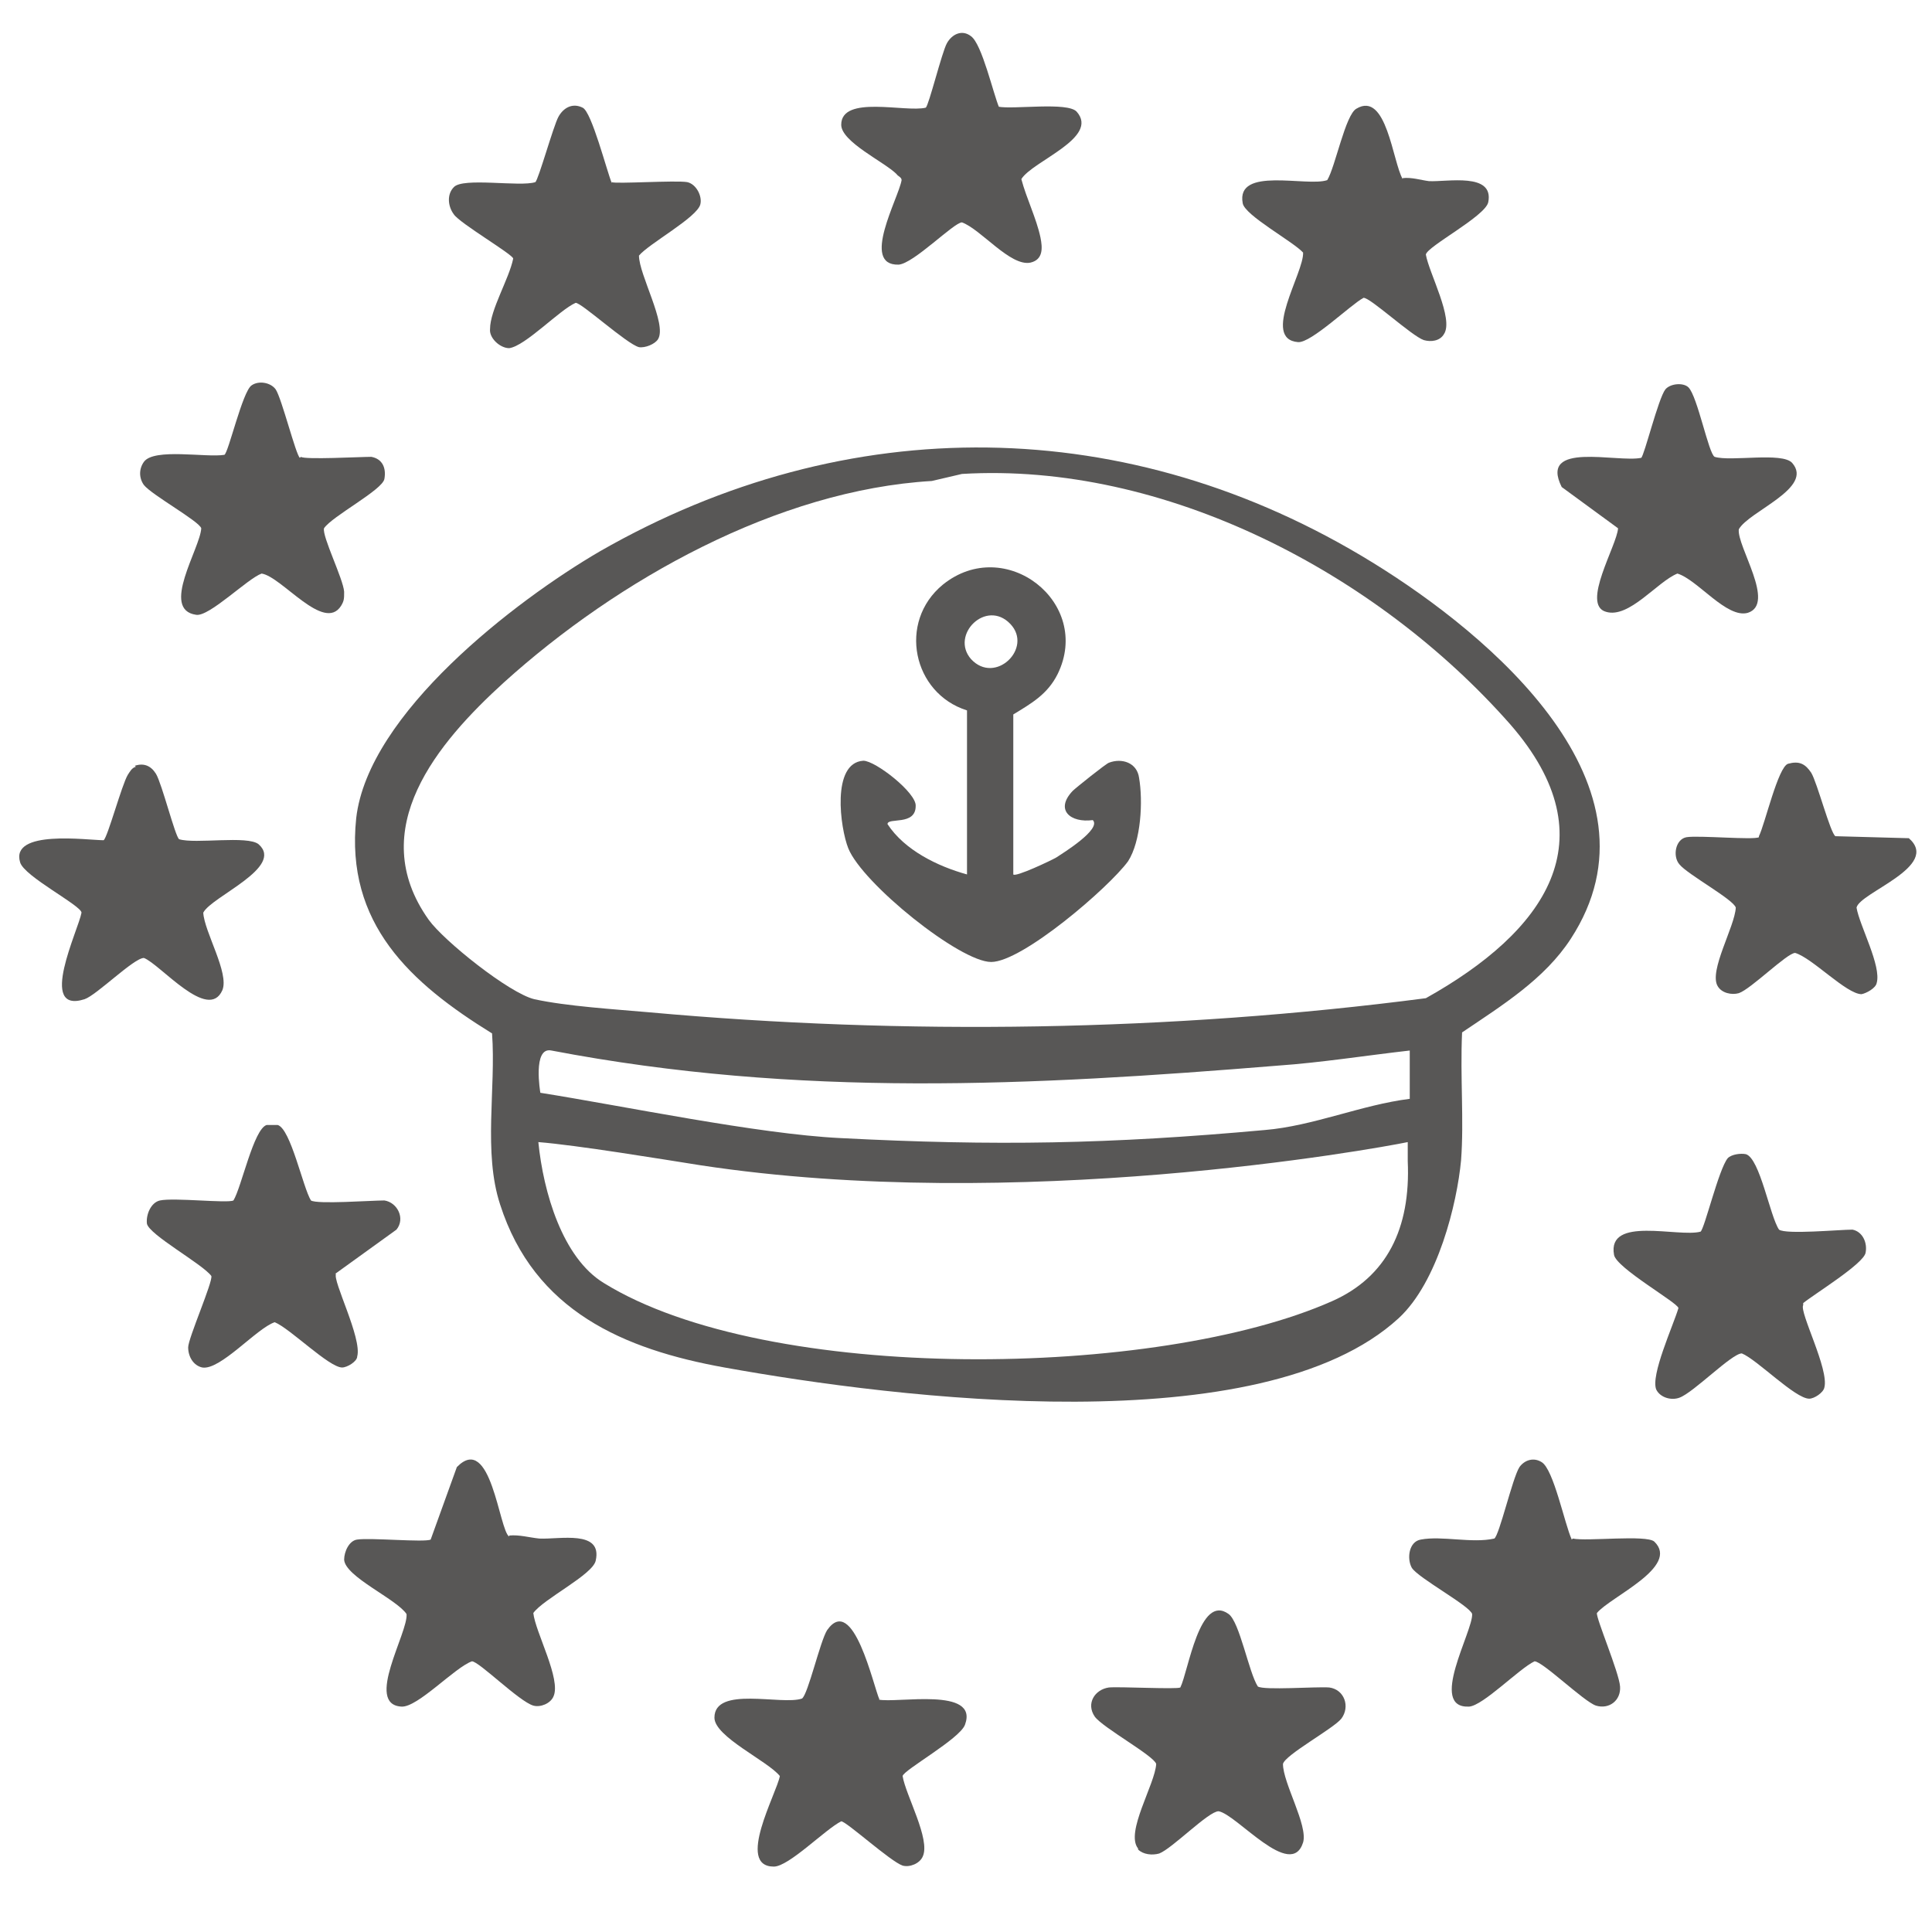 <?xml version="1.0" encoding="UTF-8"?>
<svg id="Ebene_1" xmlns="http://www.w3.org/2000/svg" version="1.1" viewBox="0 0 192 192">
  <!-- Generator: Adobe Illustrator 30.0.0, SVG Export Plug-In . SVG Version: 2.1.1 Build 123)  -->
  <path d="M145.3,102.6c-.2,4.5.2,8.7-.1,12.7-.4,4.3-2.3,12.1-6.2,15.7-13.6,12.5-49.8,8-67,4.9-10-1.8-18.9-5.6-22.3-16.2-1.7-5.2-.4-11.5-.8-17-8.1-5-14.6-10.9-13.5-21.4,1.2-10.4,15.8-21.6,24.2-26.5,24.6-14.1,52.6-13.8,76.8,1.1,11.7,7.2,29.6,22.2,19.7,37.4-2.6,4-6.8,6.6-10.8,9.3M92.6,47.8c-15.3.9-31.2,9.8-42.5,20-6.6,6-13.9,14.6-7.5,23.6,1.5,2.1,8,7.3,10.5,7.9,3.2.7,8,1,11.4,1.3,25.4,2.3,51.9,1.9,77.2-1.4,11.8-6.6,18.4-15.7,8.4-27.2-13.3-15.1-34.4-26.1-54.5-24.9M140.1,104.4c-4.4.5-8.8,1.2-13.1,1.5-24.5,2-47.6,3.2-72.2-1.5-1.9-.4-1.1,4.2-1.1,4.2,8.2,1.3,21.6,4.1,29.8,4.5,15.4.8,26.8.6,42.2-.8,4.8-.4,9.6-2.5,14.4-3.1v-4.9h0ZM139.9,113.5c-3.4.7-38.8,7.1-70.3,2.3-3.8-.6-12.3-2-16.1-2.3.5,5,2.4,11.5,6.5,14,16.3,10.1,55.1,9.5,72.4,1.8,5.4-2.4,7.8-7.2,7.5-13.9" fill="#585756"/>
  <path d="M99.2,10.6c1.5.3,6.9-.5,7.8.5,2.3,2.6-4.4,4.9-5.5,6.7.5,1.9,1.5,3.9,1.9,5.8.2,1,.3,2.2-1,2.5-2,.4-4.9-3.3-6.8-4-.8,0-4.8,4.1-6.3,4.2-3.8.1,0-6.6.3-8.4,0-.3-.4-.4-.5-.6-1.2-1.2-5.5-3.2-5.5-4.9,0-3,6.4-1.2,8.4-1.7.3-.2,1.6-5.5,2.1-6.4s1.5-1.4,2.4-.7c1.1.8,2.2,5.7,2.8,7.1" fill="#585756"/>
  <path d="M113.1,183.7c-1.3-1.6,1.7-6.4,1.8-8.4-.2-.8-5.3-3.6-6.1-4.7-.9-1.3,0-2.7,1.4-2.9,1-.1,6.8.2,7.1,0,.8-1.6,1.9-9.4,4.8-7.3,1.1.8,2,5.8,2.9,7.2.6.4,5.8,0,7.1.1,1.5.2,2.1,1.9,1.2,3.1-.8,1-5.6,3.6-5.8,4.5,0,1.9,2.5,6.1,2,7.8-1.2,3.8-6.6-2.8-8.4-3.1-1,0-4.6,3.7-5.9,4.2-.7.2-1.6.1-2.1-.4" fill="#585756"/>
  <path d="M139.4,17.7c.9-.1,1.8.2,2.6.3,1.8.1,6.5-.9,5.9,2.1-.3,1.4-6.1,4.4-6.2,5.2.3,1.8,2.8,6.4,1.8,7.9-.4.7-1.3.8-2,.6-1.2-.4-5.4-4.3-6-4.2-1.3.7-5.2,4.5-6.5,4.4-3.7-.3.6-6.9.5-8.9-1-1.1-5.8-3.7-6-4.9-.7-3.7,6.4-1.6,8.4-2.3.8-1.3,1.8-6.5,2.9-7.1,3-1.8,3.6,5.3,4.6,7" fill="#585756"/>
  <path d="M60.8,18.1c.3.2,6.4-.2,7.5,0,.9.2,1.5,1.4,1.3,2.2-.3,1.3-5.1,3.9-6.1,5.1,0,1.9,2.8,6.8,1.9,8.3-.3.5-1.3.9-1.9.8-1.2-.3-5.8-4.5-6.3-4.4-1.6.7-5,4.3-6.6,4.5-.9,0-2-1-1.9-1.9,0-1.9,1.9-5,2.3-7,0-.4-5.3-3.5-5.9-4.4-.6-.8-.7-2,0-2.7.9-1,6.6,0,8.1-.5.3-.2,1.8-5.6,2.3-6.5s1.4-1.4,2.4-.9c.9.4,2.4,6.3,2.9,7.5" fill="#585756"/>
  <path d="M50.6,152.6c1-.1,2,.2,3,.3,2,.1,6.3-.9,5.6,2.2-.3,1.4-5.2,3.8-6.2,5.2.2,1.9,2.8,6.6,2,8.3-.3.7-1.3,1.1-2,.9-1.4-.4-5.4-4.4-6.1-4.4-1.7.6-5.4,4.6-7,4.5-3.7-.2.7-7.4.5-9.2-1-1.5-6.1-3.7-6.2-5.4,0-.8.5-1.9,1.3-2,1.3-.2,6.7.3,7.3,0l2.6-7.2c3.4-3.5,4.2,6.3,5.2,6.9" fill="#585756"/>
  <path d="M87.3,168.9c1.8.4,10-1.3,8.6,2.5-.5,1.4-6.1,4.5-6.2,5.1.3,1.9,2.8,6.3,2,8-.3.7-1.3,1.1-2,.9-1.2-.4-5.6-4.4-6.1-4.4-1.6.8-5.2,4.5-6.7,4.5-3.8,0,.3-7.3.6-9-1.2-1.5-6.5-3.9-6.5-5.8,0-3.2,6.7-1.2,8.7-1.9.6-.4,1.8-5.7,2.5-6.8,2.6-3.7,4.6,5.6,5.2,6.9" fill="#585756"/>
  <path d="M33.4,126.6c-.4.6,2.6,6.4,2.1,8.2,0,.5-1,1.1-1.5,1.1-1.3,0-5.2-3.9-6.7-4.5-1.8.6-5.4,4.8-7.2,4.5-.9-.2-1.4-1.1-1.4-2s2.5-6.6,2.3-7.1c-.9-1.2-6.2-4.1-6.4-5.2-.1-.9.4-2.1,1.3-2.3,1.4-.3,6.7.3,7.3,0,.8-1.3,2-7.1,3.3-7.5h1.1c1.3.4,2.5,6.2,3.3,7.5.6.4,6,0,7.3,0,1.3.2,2.1,1.8,1.2,2.9l-6.1,4.4h.1Z" fill="#585756"/>
  <path d="M179.2,129.7c-.4.7,2.6,6.4,2.1,8.2-.1.5-1,1.1-1.5,1.1-1.4,0-5.2-3.9-6.7-4.5-1,0-4.8,3.9-6.2,4.4-.8.3-1.9,0-2.3-.8-.6-1.4,1.7-6.4,2.2-8.1,0-.5-6.2-4-6.4-5.3-.7-3.9,6.4-1.7,8.6-2.3.4-.3,1.8-6.2,2.7-7.3.4-.4,1.3-.5,1.8-.4,1.4.4,2.4,6.2,3.3,7.5.7.5,6,0,7.3,0,1,.2,1.5,1.3,1.3,2.3-.2,1.1-5.1,4.1-6.2,5" fill="#585756"/>
  <path d="M13.4,76.1c.9-.3,1.6,0,2.1.8.6,1,1.9,6.2,2.3,6.5,1.6.5,6.8-.4,7.9.5,2.6,2.3-4.7,5.2-5.5,6.8.1,1.9,2.6,6,1.9,7.7-1.4,3.2-6.2-2.6-7.8-3.2-1,0-4.7,3.7-5.9,4.1-4.7,1.5-.6-6.9-.3-8.6,0-.7-5.7-3.6-6.1-5-1-3.3,6.7-2.2,8.3-2.2.4-.3,1.8-5.5,2.4-6.5.2-.3.4-.7.8-.8" fill="#585756"/>
  <path d="M156.3,152.9c1.4.3,7.3-.4,8.1.3,2.6,2.5-4.4,5.5-5.7,7.1-.1.5,2.2,5.9,2.3,7.3.1,1.4-1.1,2.3-2.4,1.9-1.2-.4-5.3-4.4-6.1-4.4-1.5.7-5.1,4.4-6.5,4.5-4.1.2.4-7.5.3-9.2-.2-.8-5.4-3.6-6-4.6-.5-.9-.3-2.6.9-2.8,2.1-.4,5.1.4,7.3-.1.5-.3,1.8-6,2.5-7.1.5-.7,1.4-1,2.2-.5,1.2.7,2.3,6.2,3,7.7" fill="#585756"/>
  <path d="M29.9,45.4c.4.3,5.9,0,7,0,1.1.2,1.5,1.1,1.3,2.2-.2,1.1-5.2,3.7-6,4.9-.2.8,1.9,5,2,6.3,0,.7,0,.9-.3,1.4-1.7,2.7-5.9-2.9-7.9-3.2-1.4.5-5.2,4.3-6.5,4.1-3.6-.5.4-6.6.5-8.6-.2-.7-4.9-3.3-5.7-4.3-.5-.7-.5-1.6,0-2.3,1-1.4,6.2-.4,8-.7.4-.2,1.8-6.3,2.7-6.9.7-.5,1.9-.3,2.4.4.6.9,2,6.5,2.4,6.8" fill="#585756"/>
  <path d="M174.8,83.1c.6-1.2,1.9-6.9,2.9-7.2,1.1-.3,1.7,0,2.3.9.6,1,1.9,6,2.4,6.3l7.3.2c3.2,2.8-4.9,5.4-5.2,6.9.3,1.8,2.5,5.8,2,7.5-.1.5-1,1-1.5,1.1-1.5,0-4.9-3.6-6.6-4.1-.8,0-4.4,3.6-5.6,4-.7.2-1.7,0-2.1-.7-.9-1.5,1.7-5.9,1.8-7.8-.2-.8-4.8-3.3-5.6-4.3-.7-.8-.4-2.5.7-2.7,1.2-.2,6.7.3,7.2,0" fill="#585756"/>
  <path d="M167.8,38.5c.9.9,2,6.6,2.6,6.9,1.6.5,6.7-.5,7.7.6,2.2,2.5-4.3,4.8-5.3,6.6-.2,1.7,3.7,7.4.9,8.3-2.1.6-5-3.3-7-3.9-2,.8-4.8,4.5-7.1,3.8-2.5-.7,1.1-6.6,1.2-8.3l-5.6-4.1c-2.3-4.6,5.5-2.4,7.9-2.9.3-.2,1.7-5.9,2.4-6.8.5-.6,1.8-.7,2.3-.2" fill="#585756"/>
  <path d="M100.7,86.9c.2.3,3.8-1.4,4.3-1.7.6-.4,4.5-2.8,3.6-3.7-2.2.3-3.8-1-2-2.9.3-.3,3.3-2.7,3.6-2.8,1.3-.5,2.8,0,3,1.5.4,2.3.2,6.3-1.1,8.3-1.9,2.6-10.5,10-13.6,10s-12.8-7.8-14.2-11.3c-.8-2-1.7-8.5,1.5-8.7,1.2,0,5.3,3.2,5.2,4.5,0,2-2.8,1.1-2.8,1.8,1.7,2.6,5,4.2,7.9,5v-16.3c-5.4-1.7-6.9-8.8-2.4-12.5,6.2-5,14.9,1.8,11.4,8.9-1,2-2.6,2.9-4.4,4,0,0,0,15.9,0,15.9ZM100.4,62c-2.4-2.5-6,1.1-3.9,3.5,2.4,2.6,6.2-1.1,3.9-3.5" fill="#585756"/>
</svg>